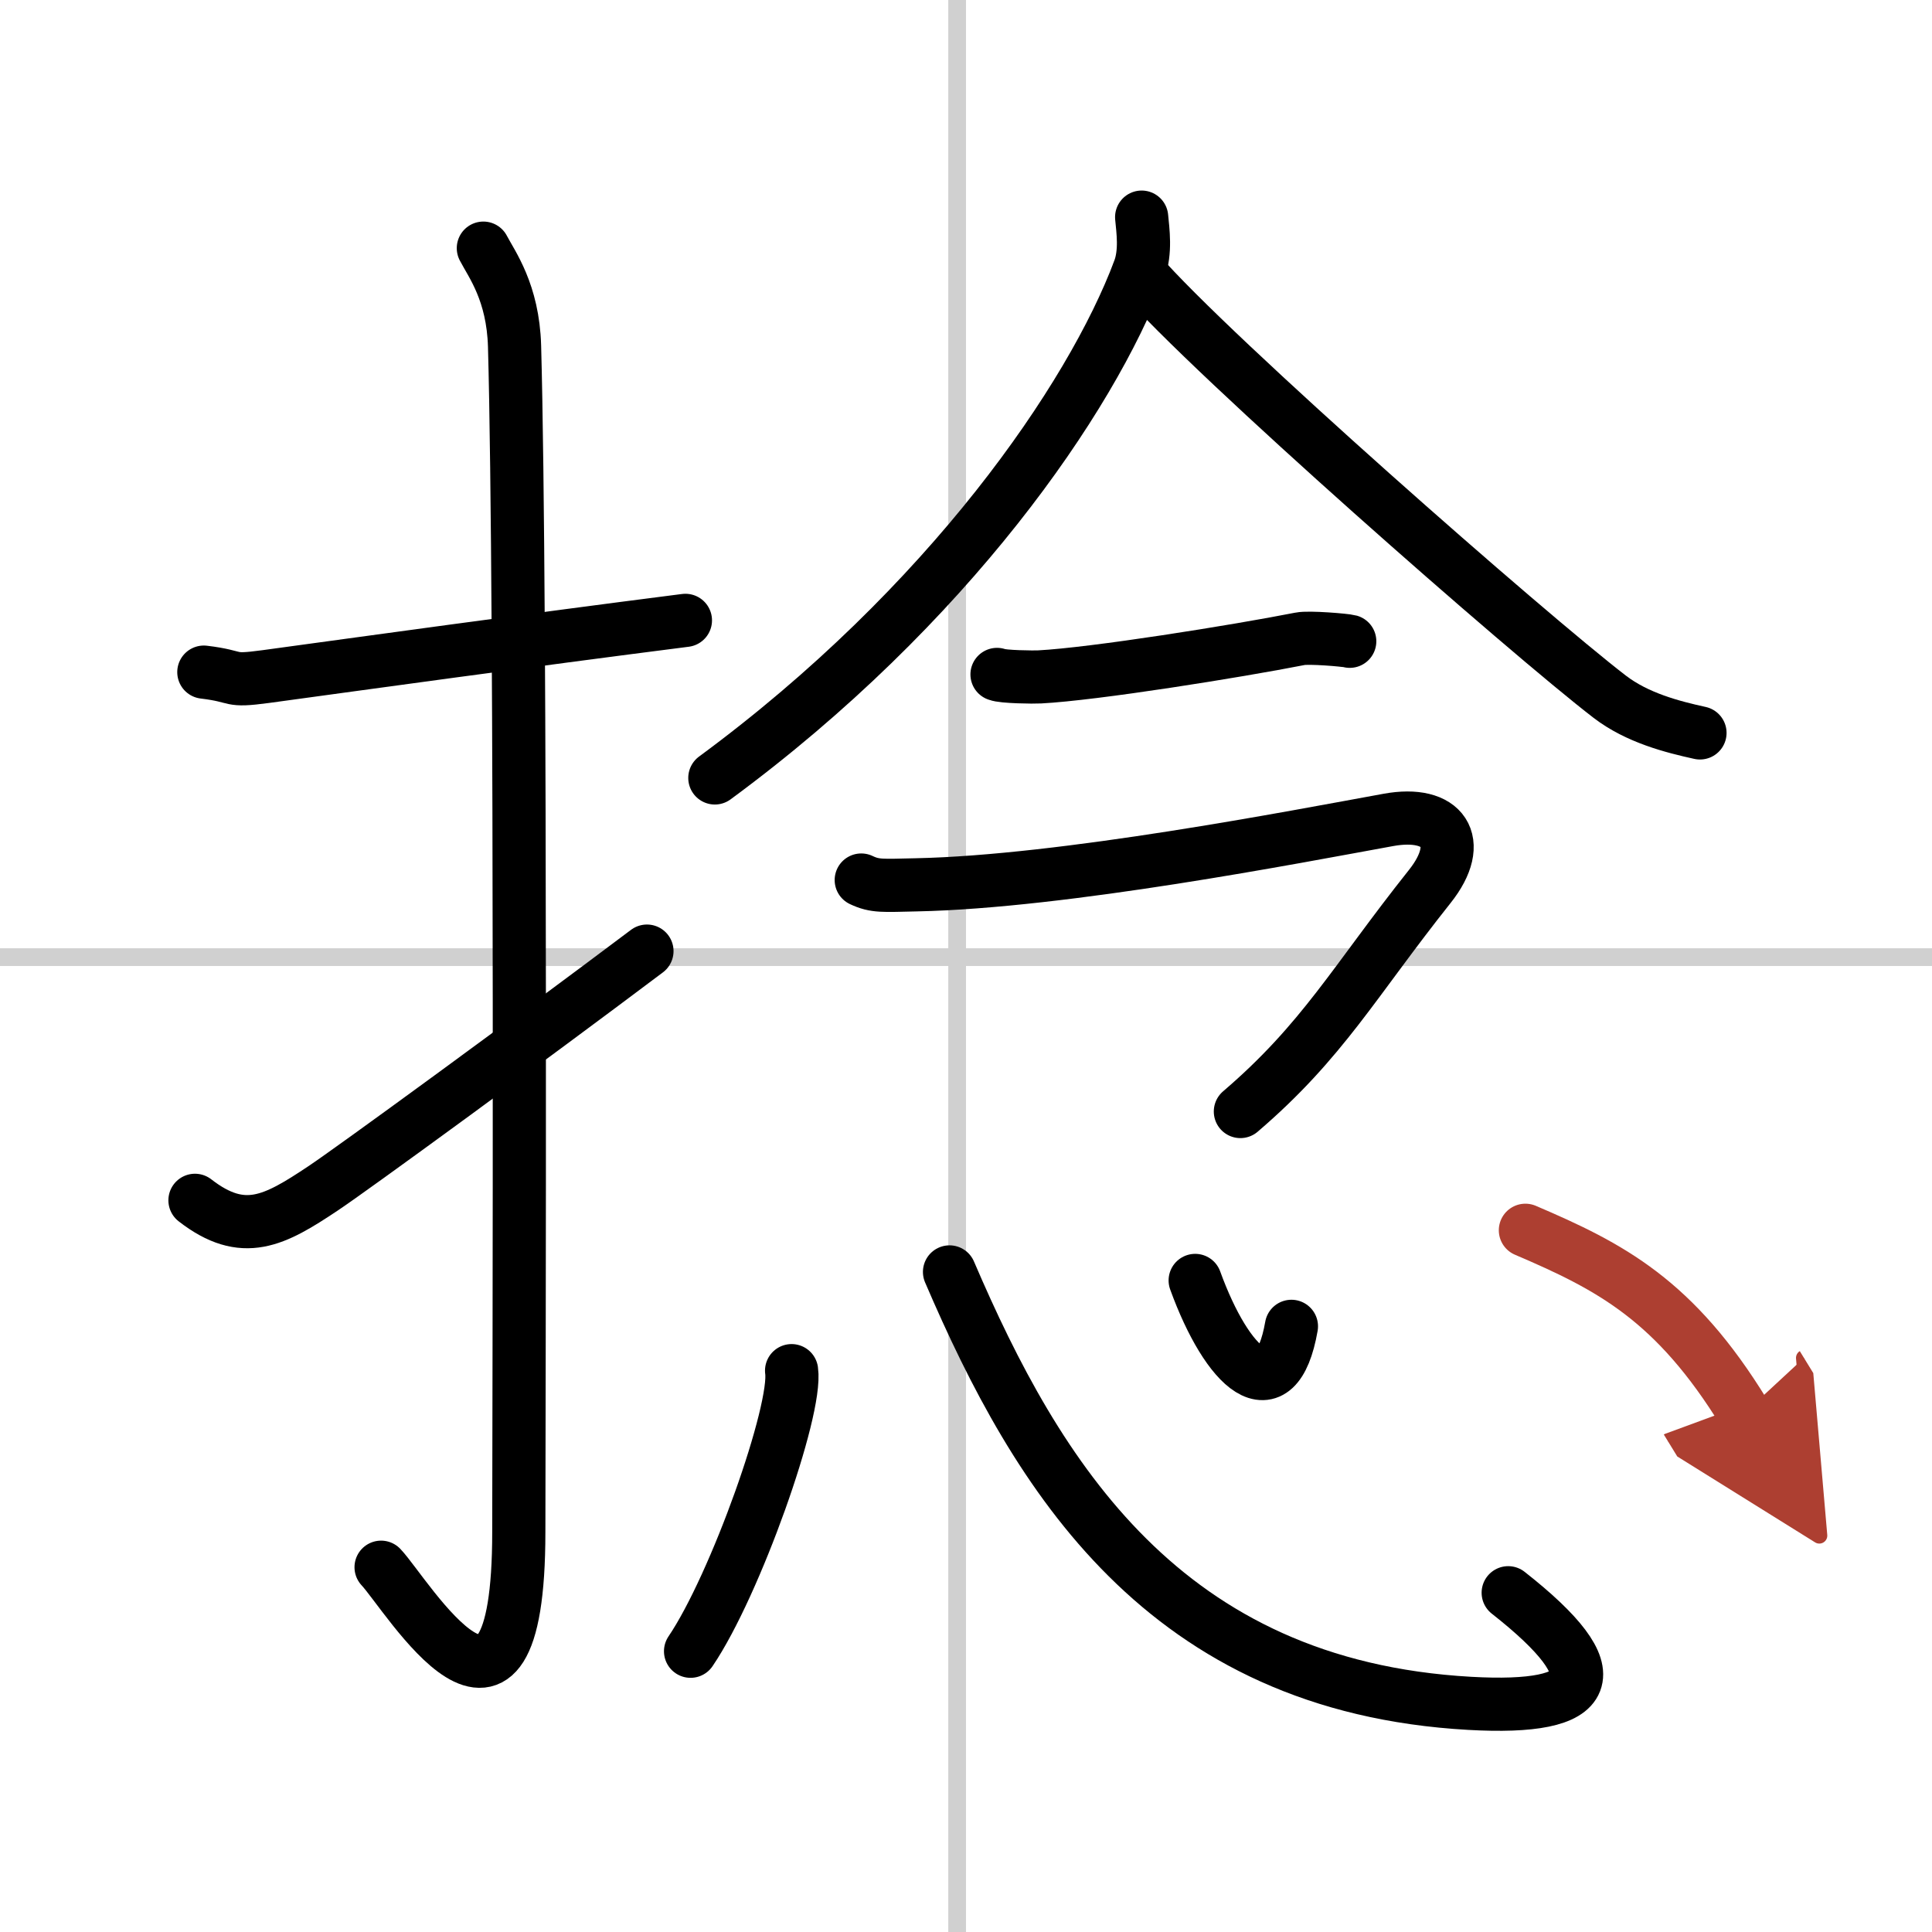 <svg width="400" height="400" viewBox="0 0 109 109" xmlns="http://www.w3.org/2000/svg"><defs><marker id="a" markerWidth="4" orient="auto" refX="1" refY="5" viewBox="0 0 10 10"><polyline points="0 0 10 5 0 10 1 5" fill="#ad3f31" stroke="#ad3f31"/></marker></defs><g fill="none" stroke="#000" stroke-linecap="round" stroke-linejoin="round" stroke-width="3"><rect width="100%" height="100%" fill="#fff" stroke="#fff"/><line x1="54" x2="54" y2="109" stroke="#d0d0d0" stroke-width="1"/><line x2="109" y1="54" y2="54" stroke="#d0d0d0" stroke-width="1"/><path d="m11.5 37.92c2.08 0.25 1.27 0.55 3.5 0.25 5.5-0.75 14.5-2 23.67-3.17"/><path d="m27.27 14c0.48 0.92 1.67 2.49 1.76 5.52 0.4 14.55 0.24 61.94 0.24 66.9 0 14.25-6.32 3.53-7.77 2"/><path d="m11 67.72c2.73 2.12 4.49 1.15 7.22-0.67 1.61-1.07 11.45-8.25 18.28-13.39"/><path d="m64.41 12.25c0.07 0.75 0.25 1.96-0.14 2.99-2.71 7.22-10.75 18.94-23.94 28.65"/><path d="m64.24 15.35c4.15 4.79 22.01 20.45 26.58 23.96 1.55 1.19 3.54 1.7 5.09 2.04"/><path d="m56.25 38.05c0.3 0.14 2.11 0.16 2.4 0.14 3.08-0.16 11.09-1.44 14.7-2.15 0.48-0.1 2.55 0.07 2.8 0.14"/><path d="m48.59 49.65c0.78 0.37 1.21 0.31 3.11 0.27 8.31-0.17 21.39-2.71 26.62-3.66 3.1-0.57 4.37 1.21 2.34 3.76-4.27 5.37-6.02 8.7-10.68 12.69"/><path d="m44.66 77.33c0.32 2.23-3.17 12.1-5.7 15.83"/><path d="M53.57,71.76C58.5,83.25,65.65,95.13,82.92,96.1c7.08,0.4,8.08-1.6,2.17-6.24"/><path d="m67.43 72.24c1.82 5.01 4.57 7.51 5.43 2.59"/><path d="m86.06 69.41c4.82 2.06 8.44 3.94 12.35 10.32" marker-end="url(#a)" stroke="#ad3f31"/></g></svg>
